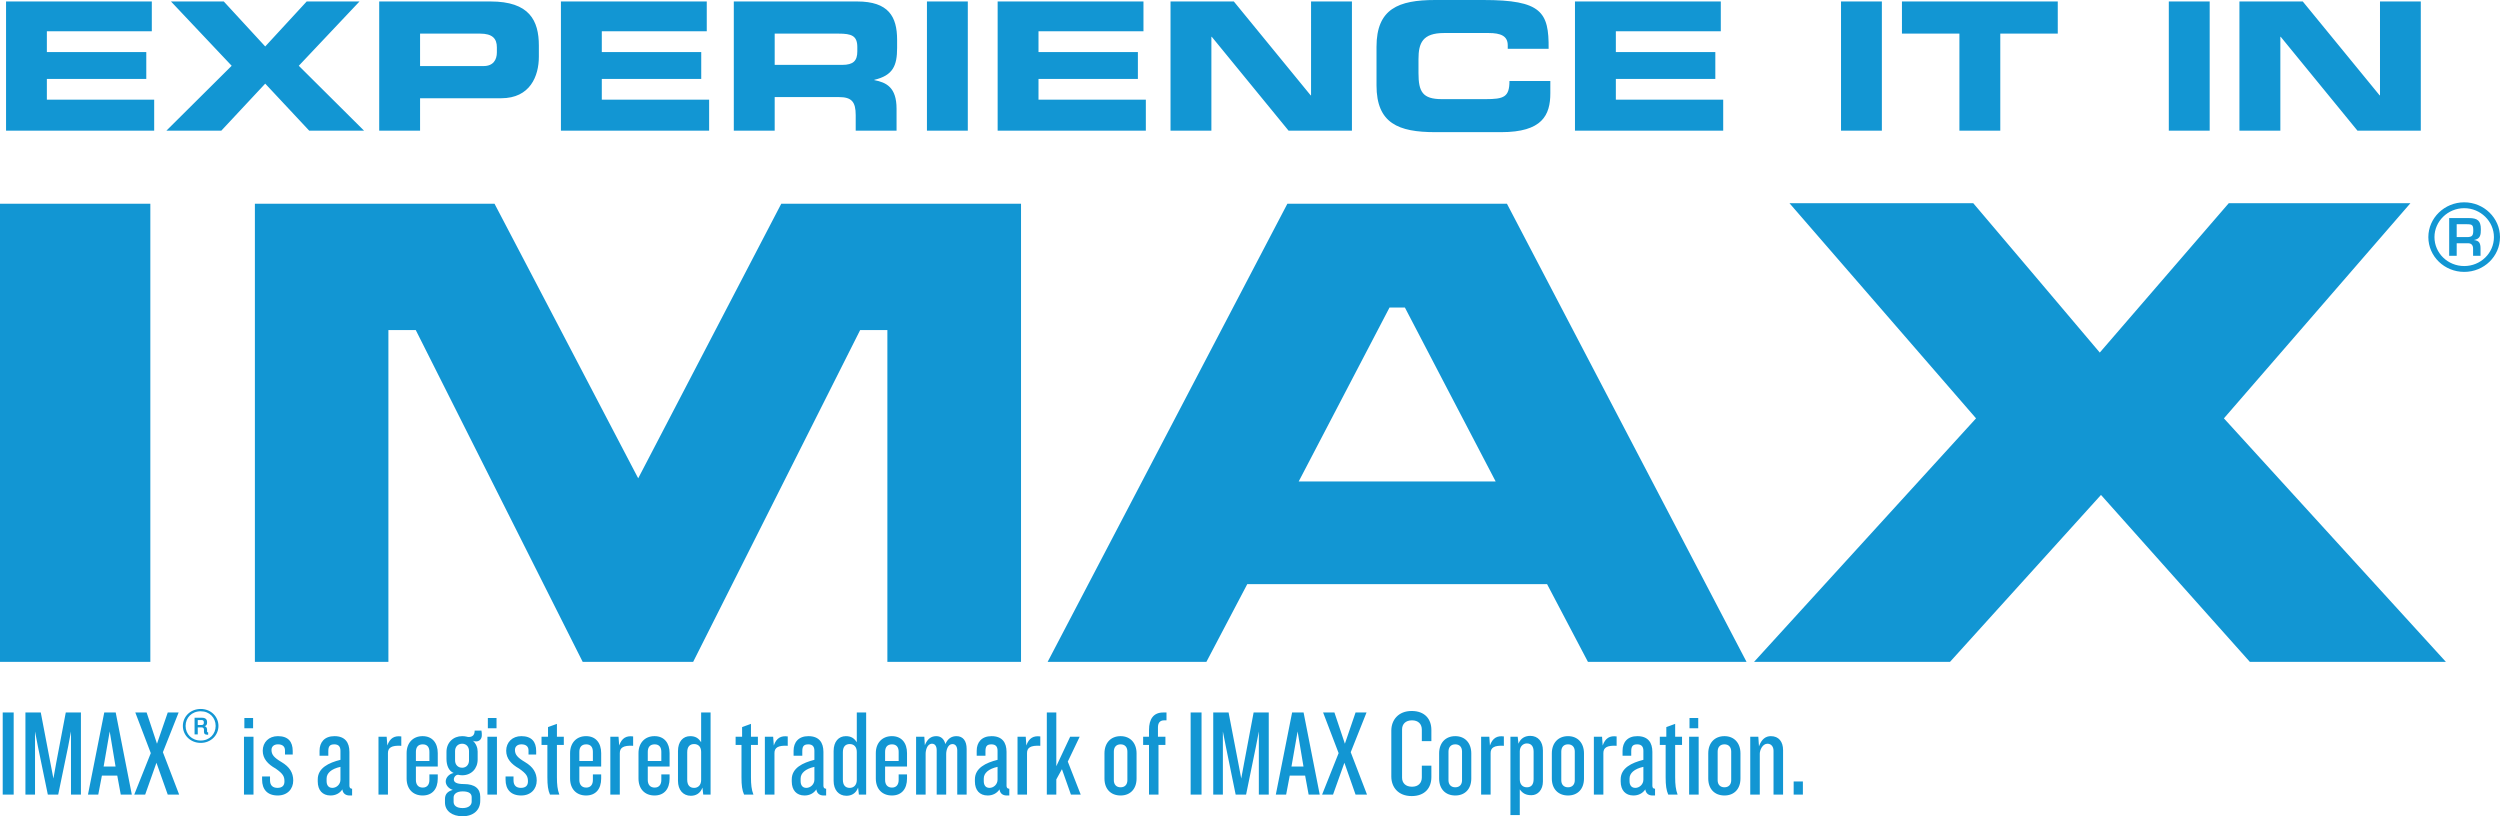 <?xml version="1.0" encoding="utf-8"?>
<!-- Generator: Adobe Illustrator 16.0.0, SVG Export Plug-In . SVG Version: 6.00 Build 0)  -->
<!DOCTYPE svg PUBLIC "-//W3C//DTD SVG 1.1//EN" "http://www.w3.org/Graphics/SVG/1.1/DTD/svg11.dtd">
<svg version="1.1" id="Layer_1" xmlns="http://www.w3.org/2000/svg" xmlns:xlink="http://www.w3.org/1999/xlink" x="0px" y="0px"
	 width="1000px" height="326.507px" viewBox="0 0 1000 326.507" enable-background="new 0 0 1000 326.507" xml:space="preserve">
<path fill="#1296D3" d="M408.41,81.505v183.241h-53.459V132.024h-10.889c-2.797,5.62-66.799,132.722-66.799,132.722h-44.189
	c0,0-63.981-127.102-66.772-132.722h-10.942v132.722h-53.406V81.505h95.86c0,0,49.371,94.25,57.465,109.816
	c8.069-15.566,57.22-109.816,57.22-109.816H408.41z M0,264.746h60.136V81.495H0V264.746z M514.943,81.505h84.562h3.277
	l95.832,183.241h-63.438c0,0-13.882-26.416-16.351-31.102H498.911c-2.469,4.686-16.352,31.102-16.352,31.102h-63.505L514.943,81.505
	z M555.802,123.02c-2.478,4.801-30.138,57.657-36.327,69.573h78.796c-6.209-11.916-33.85-64.772-36.308-69.573H555.802z
	 M952.682,81.273h-61.171c0,0-44.562,51.569-51.599,59.755c-6.961-8.301-50.615-59.755-50.615-59.755h-73.513
	c0,0,69.193,79.761,74.631,86.065c-5.688,6.2-88.793,97.407-88.793,97.407h78.381c0,0,53.314-58.926,60.392-66.772
	c7.037,7.847,59.542,66.772,59.542,66.772h78.42c0,0-83.125-91.207-88.794-97.407c5.428-6.305,74.611-86.065,74.611-86.065H952.682z
	 M985.684,108.76c7.905,0,14.316-6.198,14.316-13.921c0-7.607-6.411-13.912-14.316-13.912c-7.906,0-14.346,6.305-14.346,13.912
	C971.338,102.562,977.777,108.76,985.684,108.76 M985.684,83.27c6.546,0,11.887,5.255,11.887,11.569
	c0,6.43-5.341,11.579-11.887,11.579c-6.557,0-11.897-5.149-11.897-11.579C973.786,88.524,979.127,83.27,985.684,83.27
	 M987.226,97.297c1.428,0,2.006,0.936,2.006,2.103v2.92h2.979v-2.92c0-2.103-0.53-3.163-2.65-3.385
	c2.65-0.482,2.776-2.121,2.776-4.329c0-3.394-1.331-4.454-4.725-4.454h-7.944v15.088h3.009v-5.022H987.226z M982.676,94.839V89.69
	h4.136c2.111,0,2.496,0.356,2.496,2.459c0,2.227-0.511,2.689-2.699,2.689H982.676z M2.42,52.274h59.253V39.875H18.747v-8.301h39.769
	V20.815H18.747v-8.301h41.977V0.589H2.42V52.274z M66.552,52.274h21.967l17.57-18.819l17.601,18.819h21.938l-26.112-25.964
	L143.8,0.589h-21.123l-16.588,17.999L89.512,0.589H68.388l24.285,25.722L66.552,52.274z M151.682,52.274h16.346V39.297h32.461
	c11.579,0,15.055-8.889,15.055-16.611v-4.435c0-10.065-3.789-17.662-19.32-17.662h-44.541V52.274z M168.027,13.449h24.021
	c4.917,0,6.701,1.986,6.701,5.496v1.986c0,3.036-1.48,5.494-5.308,5.494h-25.414V13.449z M224.369,52.274h59.283V39.875h-42.932
	v-8.301h39.773V20.815h-39.773v-8.301h41.986V0.589h-58.338V52.274z M293.523,52.274h16.352v-13.44h25.698
	c5.071,0,6.71,1.861,6.71,7.24v6.2h16.341v-8.773c0-8.542-4.058-10.528-8.908-11.454v-0.115c7.525-1.755,9.126-5.736,9.126-12.746
	v-3.277c0-9.245-3.408-15.319-15.976-15.319h-49.343V52.274z M309.875,13.449h25.559c5.153,0,7.491,0.819,7.491,5.38v1.745
	c0,3.75-1.615,5.38-6.021,5.38h-27.028V13.449z M370.777,52.274h16.346V0.589h-16.346V52.274z M399.06,52.274h59.276V39.875H415.4
	v-8.301h39.755V20.815H415.4v-8.301h41.986V0.589H399.06V52.274z M468.209,52.274h16.346V14.732h0.159l30.722,37.542h25.337V0.589
	h-16.352V38.12h-0.174L493.53,0.589h-25.321V52.274z M550.605,34.148c0,15.194,8.773,18.713,23.486,18.713h26.396
	c16.39,0,19.647-6.787,19.647-15.56v-4.907h-16.351c0,6.439-2.218,7.26-9.583,7.26h-17.451c-7.712,0-9.351-2.941-9.351-10.422
	v-5.602c0-6.44,1.639-10.422,10.237-10.422h17.818c4.858,0,7.646,1.176,7.646,4.916v1.408h16.35C619.615,4.802,616.599,0,593.335,0
	h-19.243c-14.713,0-23.486,3.51-23.486,18.714V34.148z M629.988,52.274h59.293V39.875H646.34v-8.301h39.789V20.815H646.34v-8.301
	h41.978V0.589h-58.329V52.274z M736.406,52.274h16.342V0.589h-16.342V52.274z M760.779,13.449h22.983v38.825h16.352V13.449h22.993
	V0.589h-62.328V13.449z M867.523,52.274h16.352V0.589h-16.352V52.274z M895.771,52.274h16.37V14.732h0.154l30.697,37.542h25.327
	V0.589h-16.322V38.12h-0.164L921.107,0.589h-25.336V52.274z M1.084,317.85h4.387v-32.876H1.084V317.85z M32.37,317.85v-32.856H26.31
	l-3.86,20.341l-1.085,6.074l-1.147-5.957l-3.909-20.458h-6.137v32.856h3.837V292.57l1.147,5.978l3.977,19.302h4.146l3.992-19.302
	l1.123-5.978v25.279H32.37z M52.73,317.85l-6.449-32.856h-4.58l-6.517,32.856h4.116l1.461-7.616h6.142l1.402,7.616H52.73z
	 M46.223,306.627h-4.776l2.435-14.057L46.223,306.627z M71.666,317.85l-6.507-16.97l6.294-15.887h-4.353l-4.305,12.494
	l-4.145-12.494h-4.532l6.199,16.254l-6.623,16.603h4.372l4.512-12.745l4.521,12.745H71.666z M73.146,290.372
	c0,3.722,3.032,6.787,7.148,6.787c4.055,0,7.087-3.065,7.087-6.787c0-3.759-3.032-6.787-7.087-6.787
	C76.178,283.585,73.146,286.613,73.146,290.372 M86.262,290.372c0,3.26-2.434,5.843-5.968,5.843c-3.604,0-6.054-2.583-6.054-5.843
	c0-3.277,2.449-5.861,6.054-5.861C83.828,284.511,86.262,287.095,86.262,290.372 M81.587,292.705c0,0.81,0.366,1.177,1.292,1.177
	h0.385v-0.945c-0.347,0-0.434-0.115-0.434-0.366v-0.693c0-0.58-0.27-1.273-0.998-1.408c0.801-0.212,0.998-0.694,0.998-1.505v-0.135
	c0-1.041-0.573-1.734-2.082-1.734h-2.922v6.651H79.1v-2.796h1.498c0.661,0,0.989,0.347,0.989,0.927V292.705 M79.1,290.006v-1.986
	h1.576c0.583,0,0.853,0.348,0.853,0.81v0.367c0,0.578-0.375,0.81-0.931,0.81H79.1z M97.591,317.85h3.808v-23.158h-3.808V317.85z
	 M97.745,291.297h3.494v-4.087h-3.494V291.297z M111.083,318.196c3.871,0,6.209-2.584,6.209-5.979c0-3.142-1.471-5.476-4.657-7.365
	c-3.108-1.85-4.039-3.027-4.039-4.897c0-1.291,0.931-2.218,2.598-2.218c1.876,0,2.801,0.927,2.801,2.449v1.639h3.091v-1.407
	c0-3.74-1.822-5.958-5.93-5.958c-3.625,0-6.063,2.449-6.063,5.842c0,3.163,2.034,5.381,5.182,7.135
	c2.993,2.102,3.505,3.162,3.505,5.149c0,1.638-0.907,2.564-2.792,2.564c-1.826,0-2.983-0.927-2.983-3.028v-1.523h-3.167v1.272
	C104.836,315.747,106.928,318.196,111.083,318.196 M140.84,318.196v-2.699c-0.713,0-1.075-0.463-1.075-1.157v-13.575
	c0-3.74-1.721-6.305-5.981-6.305c-3.982,0-5.964,2.449-5.964,5.842v1.986h3.505v-1.755c0-1.869,0.463-2.796,2.396-2.796
	c1.712,0,2.459,0.927,2.459,2.564v3.626c-4.71,1.177-9.082,3.277-9.082,7.828v0.83c0,3.509,1.924,5.61,5.104,5.61
	c1.943,0,3.664-0.81,4.739-2.449c0.207,1.755,1.47,2.449,2.873,2.449H140.84z M136.179,311.871c0,1.871-1.557,3.279-3.226,3.279
	c-1.629,0-2.313-1.178-2.313-2.681v-1.062c0-2.102,1.827-3.856,5.539-4.666V311.871z M155.176,301.247
	c0-2.121,1.359-3.162,5.342-2.932v-3.739c-2.666-0.366-4.546,0.578-5.582,3.624l-0.275-3.509h-3.269v23.158h3.784V301.247
	 M169.044,318.196c3.862,0,6.061-2.584,6.061-6.788v-1.639h-3.346v2.236c0,1.736-0.829,3.028-2.656,3.028
	c-1.895,0-2.742-1.292-2.742-3.028v-5.379h8.744v-5.38c0-4.088-2.198-6.787-6.061-6.787c-3.842,0-6.396,2.699-6.396,6.787v10.161
	C162.647,315.612,165.202,318.196,169.044,318.196 M171.759,304.39h-5.398v-3.625c0-1.869,0.848-3.027,2.742-3.027
	c1.827,0,2.656,1.158,2.656,3.027V304.39z M190.486,296.562c1.147,0,2.241-0.829,2.241-2.468c0-0.579,0-1.042-0.149-1.852h-2.714
	c0,1.504-0.631,2.564-2.41,2.564c-0.53,0-1.133-0.347-2.594-0.347c-3.552,0-6.271,2.564-6.271,6.305v2.815
	c0,2.449,0.844,4.782,2.873,5.611c-1.836,0.347-3.177,1.87-3.177,3.395c0,1.387,1.037,2.795,2.825,3.374
	c-2.146,0.597-3.124,1.773-3.124,3.645v1.406c0,3.375,2.917,5.496,7.023,5.496c4.372,0,7.086-2.469,7.086-6.209v-1.639
	c0-3.162-2.13-5.033-6.517-5.033c-3.167,0-4.045-0.81-4.045-1.87c0-0.925,0.781-1.851,1.697-1.851
	c0.266,0.096,1.205,0.211,1.629,0.211c3.692,0,6.199-2.68,6.199-6.304v-3.163c0-1.523-0.573-3.162-1.995-4.435
	C189.589,296.562,190.062,296.562,190.486,296.562 M188.669,320.664c0,1.273-1.065,2.564-3.61,2.564
	c-2.479,0-3.615-1.06-3.615-2.468v-1.755c0-1.272,1.064-2.449,3.615-2.449c2.781,0,3.61,1.042,3.61,2.333V320.664z M187.604,304.159
	c0,1.639-1.026,2.93-2.743,2.93c-1.769,0-2.834-1.291-2.834-2.93v-3.741c0-1.639,1.065-2.931,2.834-2.931
	c1.717,0,2.743,1.292,2.743,2.931V304.159z M194.97,317.85h3.803v-23.158h-3.803V317.85z M195.139,291.297h3.475v-4.087h-3.475
	V291.297z M208.476,318.196c3.861,0,6.209-2.584,6.209-5.979c0-3.142-1.47-5.476-4.651-7.365c-3.109-1.85-4.054-3.027-4.054-4.897
	c0-1.291,0.944-2.218,2.603-2.218c1.876,0,2.825,0.927,2.825,2.449v1.639h3.062v-1.407c0-3.74-1.838-5.958-5.944-5.958
	c-3.582,0-6.05,2.449-6.05,5.842c0,3.163,2.054,5.381,5.172,7.135c3.019,2.102,3.533,3.162,3.533,5.149
	c0,1.638-0.93,2.564-2.814,2.564c-1.837,0-2.96-0.927-2.96-3.028v-1.523h-3.181v1.272
	C202.225,315.747,204.307,318.196,208.476,318.196 M225.526,297.969v-3.277h-2.757v-5.148l-3.563,1.292v3.856h-2.598v3.277h2.343
	v12.978c0,3.161,0.255,5.148,1.046,6.903h3.74c-0.761-1.986-0.968-4.107-0.968-6.903v-12.978H225.526z M234.43,318.196
	c3.852,0,6.04-2.584,6.04-6.788v-1.639h-3.316v2.236c0,1.736-0.829,3.028-2.666,3.028c-1.875,0-2.752-1.292-2.752-3.028v-5.379
	h8.734v-5.38c0-4.088-2.188-6.787-6.04-6.787s-6.396,2.699-6.396,6.787v10.161C228.033,315.612,230.578,318.196,234.43,318.196
	 M237.153,304.39h-5.418v-3.625c0-1.869,0.877-3.027,2.752-3.027c1.837,0,2.666,1.158,2.666,3.027V304.39z M247.922,301.247
	c0-2.121,1.355-3.162,5.332-2.932v-3.739c-2.651-0.366-4.541,0.578-5.578,3.624l-0.265-3.509h-3.278v23.158h3.789V301.247
	 M261.805,318.196c3.852,0,6.031-2.584,6.031-6.788v-1.639h-3.307v2.236c0,1.736-0.839,3.028-2.666,3.028
	c-1.885,0-2.753-1.292-2.753-3.028v-5.379h8.726v-5.38c0-4.088-2.18-6.787-6.031-6.787c-3.851,0-6.406,2.699-6.406,6.787v10.161
	C255.398,315.612,257.954,318.196,261.805,318.196 M264.529,304.39h-5.419v-3.625c0-1.869,0.868-3.027,2.753-3.027
	c1.827,0,2.666,1.158,2.666,3.027V304.39z M284.235,317.85v-32.856h-3.779v11.916c-1.027-1.64-2.281-2.449-4.378-2.449
	c-2.911,0-4.883,2.218-4.883,5.958v11.935c0,3.607,2.035,5.959,5.153,5.959c1.826,0,3.74-0.81,4.627-3.277l0.328,2.815H284.235z
	 M280.456,312.006c0,2.102-1.297,3.145-2.806,3.145c-1.716,0-2.763-1.043-2.763-3.279V300.88c0-2.216,1.047-3.258,2.763-3.258
	c1.726,0,2.806,1.157,2.806,3.143V312.006z M303.16,297.969v-3.277h-2.771v-5.148l-3.548,1.292v3.856h-2.594v3.277h2.348v12.978
	c0,3.161,0.246,5.148,1.036,6.903h3.741c-0.786-1.986-0.983-4.107-0.983-6.903v-12.978H303.16z M309.783,301.247
	c0-2.121,1.345-3.162,5.313-2.932v-3.739c-2.646-0.366-4.551,0.578-5.577,3.624l-0.256-3.509h-3.316v23.158h3.837V301.247
	 M330.458,318.196v-2.699c-0.723,0-1.089-0.463-1.089-1.157v-13.575c0-3.74-1.735-6.305-6.011-6.305
	c-3.938,0-5.925,2.449-5.925,5.842v1.986h3.485v-1.755c0-1.869,0.467-2.796,2.41-2.796c1.706,0,2.43,0.927,2.43,2.564v3.626
	c-4.671,1.177-9.053,3.277-9.053,7.828v0.83c0,3.509,1.923,5.61,5.104,5.61c1.942,0,3.653-0.81,4.729-2.449
	c0.218,1.755,1.48,2.449,2.883,2.449H330.458z M325.759,311.871c0,1.871-1.563,3.279-3.23,3.279c-1.609,0-2.279-1.178-2.279-2.681
	v-1.062c0-2.102,1.836-3.856,5.51-4.666V311.871z M346.463,317.85v-32.856h-3.746v11.916c-1.046-1.64-2.309-2.449-4.372-2.449
	c-2.911,0-4.897,2.218-4.897,5.958v11.935c0,3.607,2.015,5.959,5.134,5.959c1.827,0,3.774-0.81,4.652-3.277l0.327,2.815H346.463z
	 M342.717,312.006c0,2.102-1.311,3.145-2.819,3.145c-1.722,0-2.748-1.043-2.748-3.279V300.88c0-2.216,1.026-3.258,2.748-3.258
	c1.716,0,2.819,1.157,2.819,3.143V312.006z M356.76,318.196c3.855,0,6.049-2.584,6.049-6.788v-1.639h-3.345v2.236
	c0,1.736-0.84,3.028-2.666,3.028c-1.885,0-2.758-1.292-2.758-3.028v-5.379h8.769v-5.38c0-4.088-2.193-6.787-6.049-6.787
	c-3.872,0-6.432,2.699-6.432,6.787v10.161C350.328,315.612,352.888,318.196,356.76,318.196 M359.464,304.39h-5.424v-3.625
	c0-1.869,0.873-3.027,2.758-3.027c1.826,0,2.666,1.158,2.666,3.027V304.39z M386.66,317.85v-18.241c0-3.277-1.46-5.148-4.059-5.148
	c-1.942,0-3.466,0.926-4.449,3.162c-0.497-1.89-1.639-3.162-3.635-3.162c-2.043,0-3.553,1.061-4.579,3.625l-0.207-3.394h-3.297
	v23.158h3.817v-16.371c0-1.408,0.631-3.991,2.55-3.991c1.243,0,1.875,1.061,1.875,2.583v17.779h3.799v-16.274
	c0-1.389,0.622-3.953,2.497-3.953c1.258,0,1.928,1.042,1.928,2.564v17.663H386.66z M403.721,318.196v-2.699
	c-0.762,0-1.104-0.463-1.104-1.157v-13.575c0-3.74-1.73-6.305-5.992-6.305c-3.952,0-5.943,2.449-5.943,5.842v1.986h3.504v-1.755
	c0-1.869,0.454-2.796,2.368-2.796c1.749,0,2.468,0.927,2.468,2.564v3.626c-4.7,1.177-9.063,3.277-9.063,7.828v0.83
	c0,3.509,1.914,5.61,5.114,5.61c1.913,0,3.635-0.81,4.729-2.449c0.216,1.755,1.45,2.449,2.882,2.449H403.721z M399.021,311.871
	c0,1.871-1.558,3.279-3.226,3.279c-1.61,0-2.285-1.178-2.285-2.681v-1.062c0-2.102,1.809-3.856,5.511-4.666V311.871z
	 M410.807,301.247c0-2.121,1.345-3.162,5.312-2.932v-3.739c-2.646-0.366-4.54,0.578-5.586,3.624l-0.236-3.509h-3.288v23.158h3.799
	V301.247 M432.291,317.85l-5.172-13.209l4.748-9.949h-3.804l-5.538,11.801v-21.499h-3.799v32.856h3.799v-6.094l2.251-4.087
	l3.596,10.181H432.291z M448.242,318.196c3.833,0,6.383-2.584,6.383-6.788v-10.045c0-4.204-2.55-6.903-6.383-6.903
	c-3.929,0-6.454,2.699-6.454,6.903v10.045C441.788,315.612,444.313,318.196,448.242,318.196 M450.951,312.122
	c0,1.62-0.94,2.797-2.709,2.797c-1.774,0-2.704-1.177-2.704-2.797v-11.473c0-1.754,0.93-2.912,2.704-2.912
	c1.769,0,2.709,1.158,2.709,2.912V312.122z M466.165,297.969v-3.277h-2.984v-3.741c0-1.754,0.752-2.814,2.469-2.814h0.949v-3.143
	h-1.307c-3.855,0-5.692,2.564-5.692,6.999v2.699h-2.343v3.277h2.343v19.881h3.798v-19.881H466.165z M476.254,317.85h4.363v-32.876
	h-4.363V317.85z M507.501,317.85v-32.856h-6.055l-3.828,20.341l-1.128,6.074l-1.123-5.957l-3.934-20.458h-6.137v32.856h3.856V292.57
	l1.177,5.978l3.938,19.302h4.165l3.953-19.302l1.151-5.978v25.279H507.501z M527.892,317.85l-6.46-32.856h-4.589l-6.518,32.856
	h4.127l1.445-7.616h6.152l1.406,7.616H527.892z M521.394,306.627h-4.811l2.459-14.057L521.394,306.627z M546.807,317.85
	l-6.517-16.97l6.324-15.887h-4.387l-4.271,12.494l-4.184-12.494h-4.531l6.209,16.254l-6.614,16.603h4.378l4.549-12.745l4.465,12.745
	H546.807z M564.662,318.428c5.303,0,7.887-3.277,7.887-7.597v-4.552h-3.819v4.667c0,2.217-1.368,3.741-3.923,3.741
	c-2.604,0-3.981-1.524-3.981-3.626v-19.301c0-2.102,1.378-3.625,3.981-3.625c2.555,0,3.923,1.523,3.923,3.741v4.569h3.819v-4.454
	c0-4.319-2.584-7.597-7.887-7.597c-5.322,0-8.137,3.624-8.137,7.847v18.356C556.525,314.919,559.34,318.428,564.662,318.428
	 M582.112,318.196c3.856,0,6.401-2.584,6.401-6.788v-10.045c0-4.204-2.545-6.903-6.401-6.903c-3.914,0-6.459,2.699-6.459,6.903
	v10.045C575.653,315.612,578.198,318.196,582.112,318.196 M584.812,312.122c0,1.62-0.925,2.797-2.699,2.797
	c-1.773,0-2.72-1.177-2.72-2.797v-11.473c0-1.754,0.946-2.912,2.72-2.912c1.774,0,2.699,1.158,2.699,2.912V312.122z
	 M596.246,301.247c0-2.121,1.35-3.162,5.303-2.932v-3.739c-2.643-0.366-4.512,0.578-5.573,3.624l-0.25-3.509h-3.277v23.158h3.798
	V301.247 M612.577,318.08c2.623,0,4.589-2.217,4.589-5.494v-12.399c0-3.625-2.005-5.842-5.07-5.842c-1.89,0-3.809,0.81-4.705,3.143
	l-0.308-2.796h-2.912v31.333h3.74v-10.277C609.068,317.387,610.427,318.08,612.577,318.08 M613.445,311.641
	c0,2.217-0.954,3.278-2.699,3.278c-1.717,0-2.835-1.177-2.835-3.163v-11.223c0-1.985,1.35-3.162,2.835-3.162
	c1.745,0,2.699,1.177,2.699,3.278V311.641z M627.213,318.196c3.847,0,6.382-2.584,6.382-6.788v-10.045
	c0-4.204-2.535-6.903-6.382-6.903c-3.895,0-6.479,2.699-6.479,6.903v10.045C620.733,315.612,623.318,318.196,627.213,318.196
	 M629.912,312.122c0,1.62-0.945,2.797-2.699,2.797c-1.773,0-2.7-1.177-2.7-2.797v-11.473c0-1.754,0.927-2.912,2.7-2.912
	c1.754,0,2.699,1.158,2.699,2.912V312.122z M641.347,301.247c0-2.121,1.35-3.162,5.302-2.932v-3.739
	c-2.642-0.366-4.521,0.578-5.572,3.624l-0.26-3.509h-3.27v23.158h3.8V301.247 M662.017,318.196v-2.699
	c-0.732,0-1.07-0.463-1.07-1.157v-13.575c0-3.74-1.726-6.305-6.016-6.305c-3.943,0-5.91,2.449-5.91,5.842v1.986h3.472v-1.755
	c0-1.869,0.481-2.796,2.39-2.796c1.716,0,2.469,0.927,2.469,2.564v3.626c-4.705,1.177-9.082,3.277-9.082,7.828v0.83
	c0,3.509,1.929,5.61,5.09,5.61c1.948,0,3.683-0.81,4.754-2.449c0.24,1.755,1.475,2.449,2.883,2.449H662.017z M657.351,311.871
	c0,1.871-1.563,3.279-3.221,3.279c-1.638,0-2.313-1.178-2.313-2.681v-1.062c0-2.102,1.831-3.856,5.533-4.666V311.871z
	 M672.814,297.969v-3.277h-2.748v-5.148l-3.537,1.292v3.856h-2.604v3.277h2.334v12.978c0,3.161,0.271,5.148,1.04,6.903h3.742
	c-0.753-1.986-0.975-4.107-0.975-6.903v-12.978H672.814z M675.649,317.85h3.817v-23.158h-3.817V317.85z M675.803,291.297h3.49
	v-4.087h-3.49V291.297z M689.782,318.196c3.856,0,6.402-2.584,6.402-6.788v-10.045c0-4.204-2.546-6.903-6.402-6.903
	c-3.914,0-6.479,2.699-6.479,6.903v10.045C683.304,315.612,685.868,318.196,689.782,318.196 M692.482,312.122
	c0,1.62-0.954,2.797-2.7,2.797c-1.774,0-2.719-1.177-2.719-2.797v-11.473c0-1.754,0.944-2.912,2.719-2.912
	c1.746,0,2.7,1.158,2.7,2.912V312.122z M713.229,317.85V300.07c0-3.393-1.717-5.61-4.889-5.61c-2.033,0-3.721,1.156-4.753,4.088
	l-0.261-3.856h-3.229v23.158h3.817v-16.371c0-1.408,1.08-3.991,3.066-3.991c1.504,0,2.43,1.177,2.43,2.814v17.548H713.229z
	 M717.462,317.85h3.692v-5.264h-3.692V317.85z"/>
</svg>
